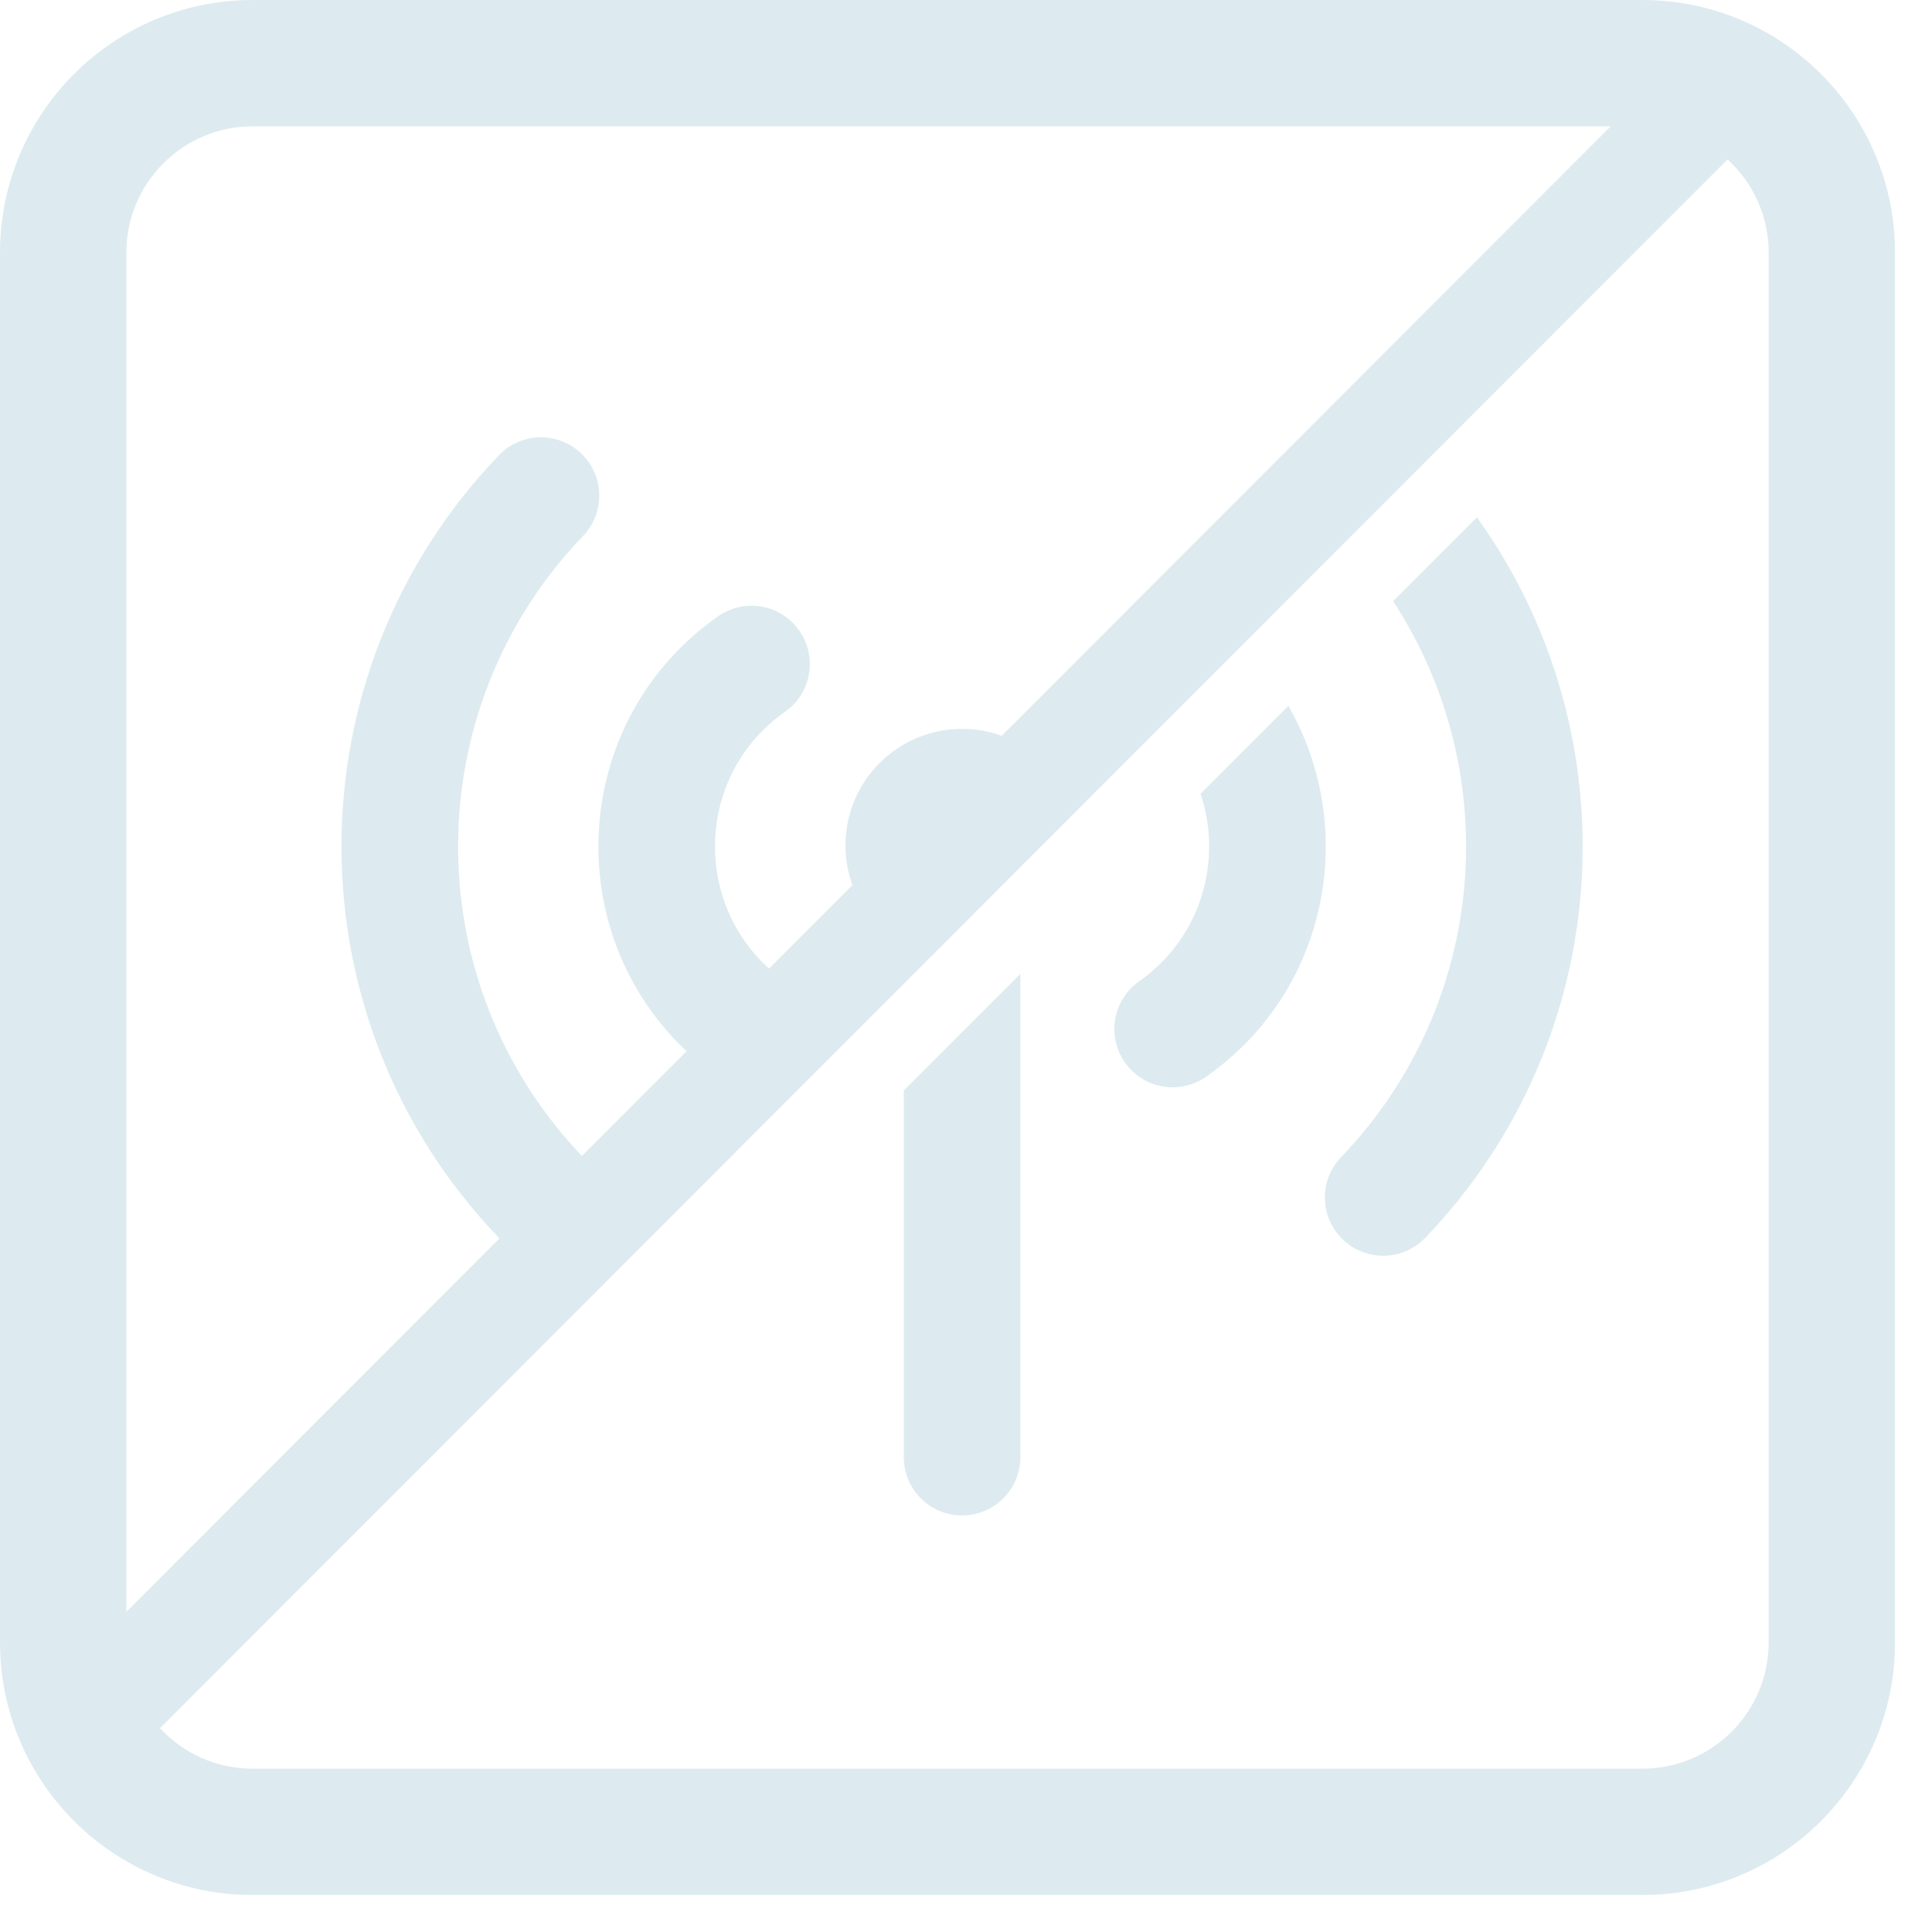 <?xml version="1.0" encoding="UTF-8"?> <svg xmlns="http://www.w3.org/2000/svg" width="43" height="43" viewBox="0 0 43 43" fill="none"><path d="M20.115 24.27V32.431C20.115 33.148 20.696 33.729 21.413 33.729C22.129 33.729 22.71 33.148 22.71 32.431V21.674L20.115 24.27Z" fill="#DDEBF0"></path><path d="M29.849 25.753C33.12 22.346 33.505 17.197 31.005 13.38L32.871 11.513C36.355 16.362 35.972 23.123 31.721 27.55C31.225 28.067 30.404 28.084 29.887 27.588C29.369 27.092 29.353 26.27 29.849 25.753Z" fill="#DDEBF0"></path><path d="M26.72 17.665C27.212 19.13 26.756 20.855 25.353 21.841C24.767 22.253 24.625 23.062 25.038 23.649C25.45 24.235 26.259 24.376 26.846 23.964C29.612 22.02 30.222 18.395 28.674 15.71L26.72 17.665Z" fill="#DDEBF0"></path><path fill-rule="evenodd" clip-rule="evenodd" d="M36.553 0H5.624C2.518 0 0 2.518 0 5.624V36.553C0 39.659 2.518 42.177 5.624 42.177H36.553C39.659 42.177 42.177 39.659 42.177 36.553V5.624C42.177 2.518 39.659 0 36.553 0ZM2.812 5.624C2.812 4.071 4.071 2.812 5.624 2.812H35.849L22.295 16.376C22.02 16.276 21.723 16.222 21.413 16.222C19.979 16.222 18.817 17.384 18.817 18.817C18.817 19.128 18.872 19.425 18.972 19.701L17.117 21.558C15.402 20.013 15.521 17.213 17.472 15.842C18.059 15.43 18.2 14.62 17.788 14.034C17.376 13.447 16.567 13.306 15.98 13.718C12.682 16.035 12.449 20.741 15.28 23.396L12.951 25.727C9.269 21.863 9.277 15.783 12.976 11.93C13.473 11.412 13.456 10.591 12.939 10.095C12.422 9.598 11.6 9.615 11.104 10.132C6.432 14.998 6.432 22.684 11.104 27.55L11.116 27.563L2.812 35.874V5.624ZM3.561 38.464C4.074 39.018 4.808 39.365 5.624 39.365H36.553C38.106 39.365 39.365 38.106 39.365 36.553V5.624C39.365 4.802 39.012 4.062 38.45 3.548L3.561 38.464Z" fill="#DDEBF0"></path></svg> 